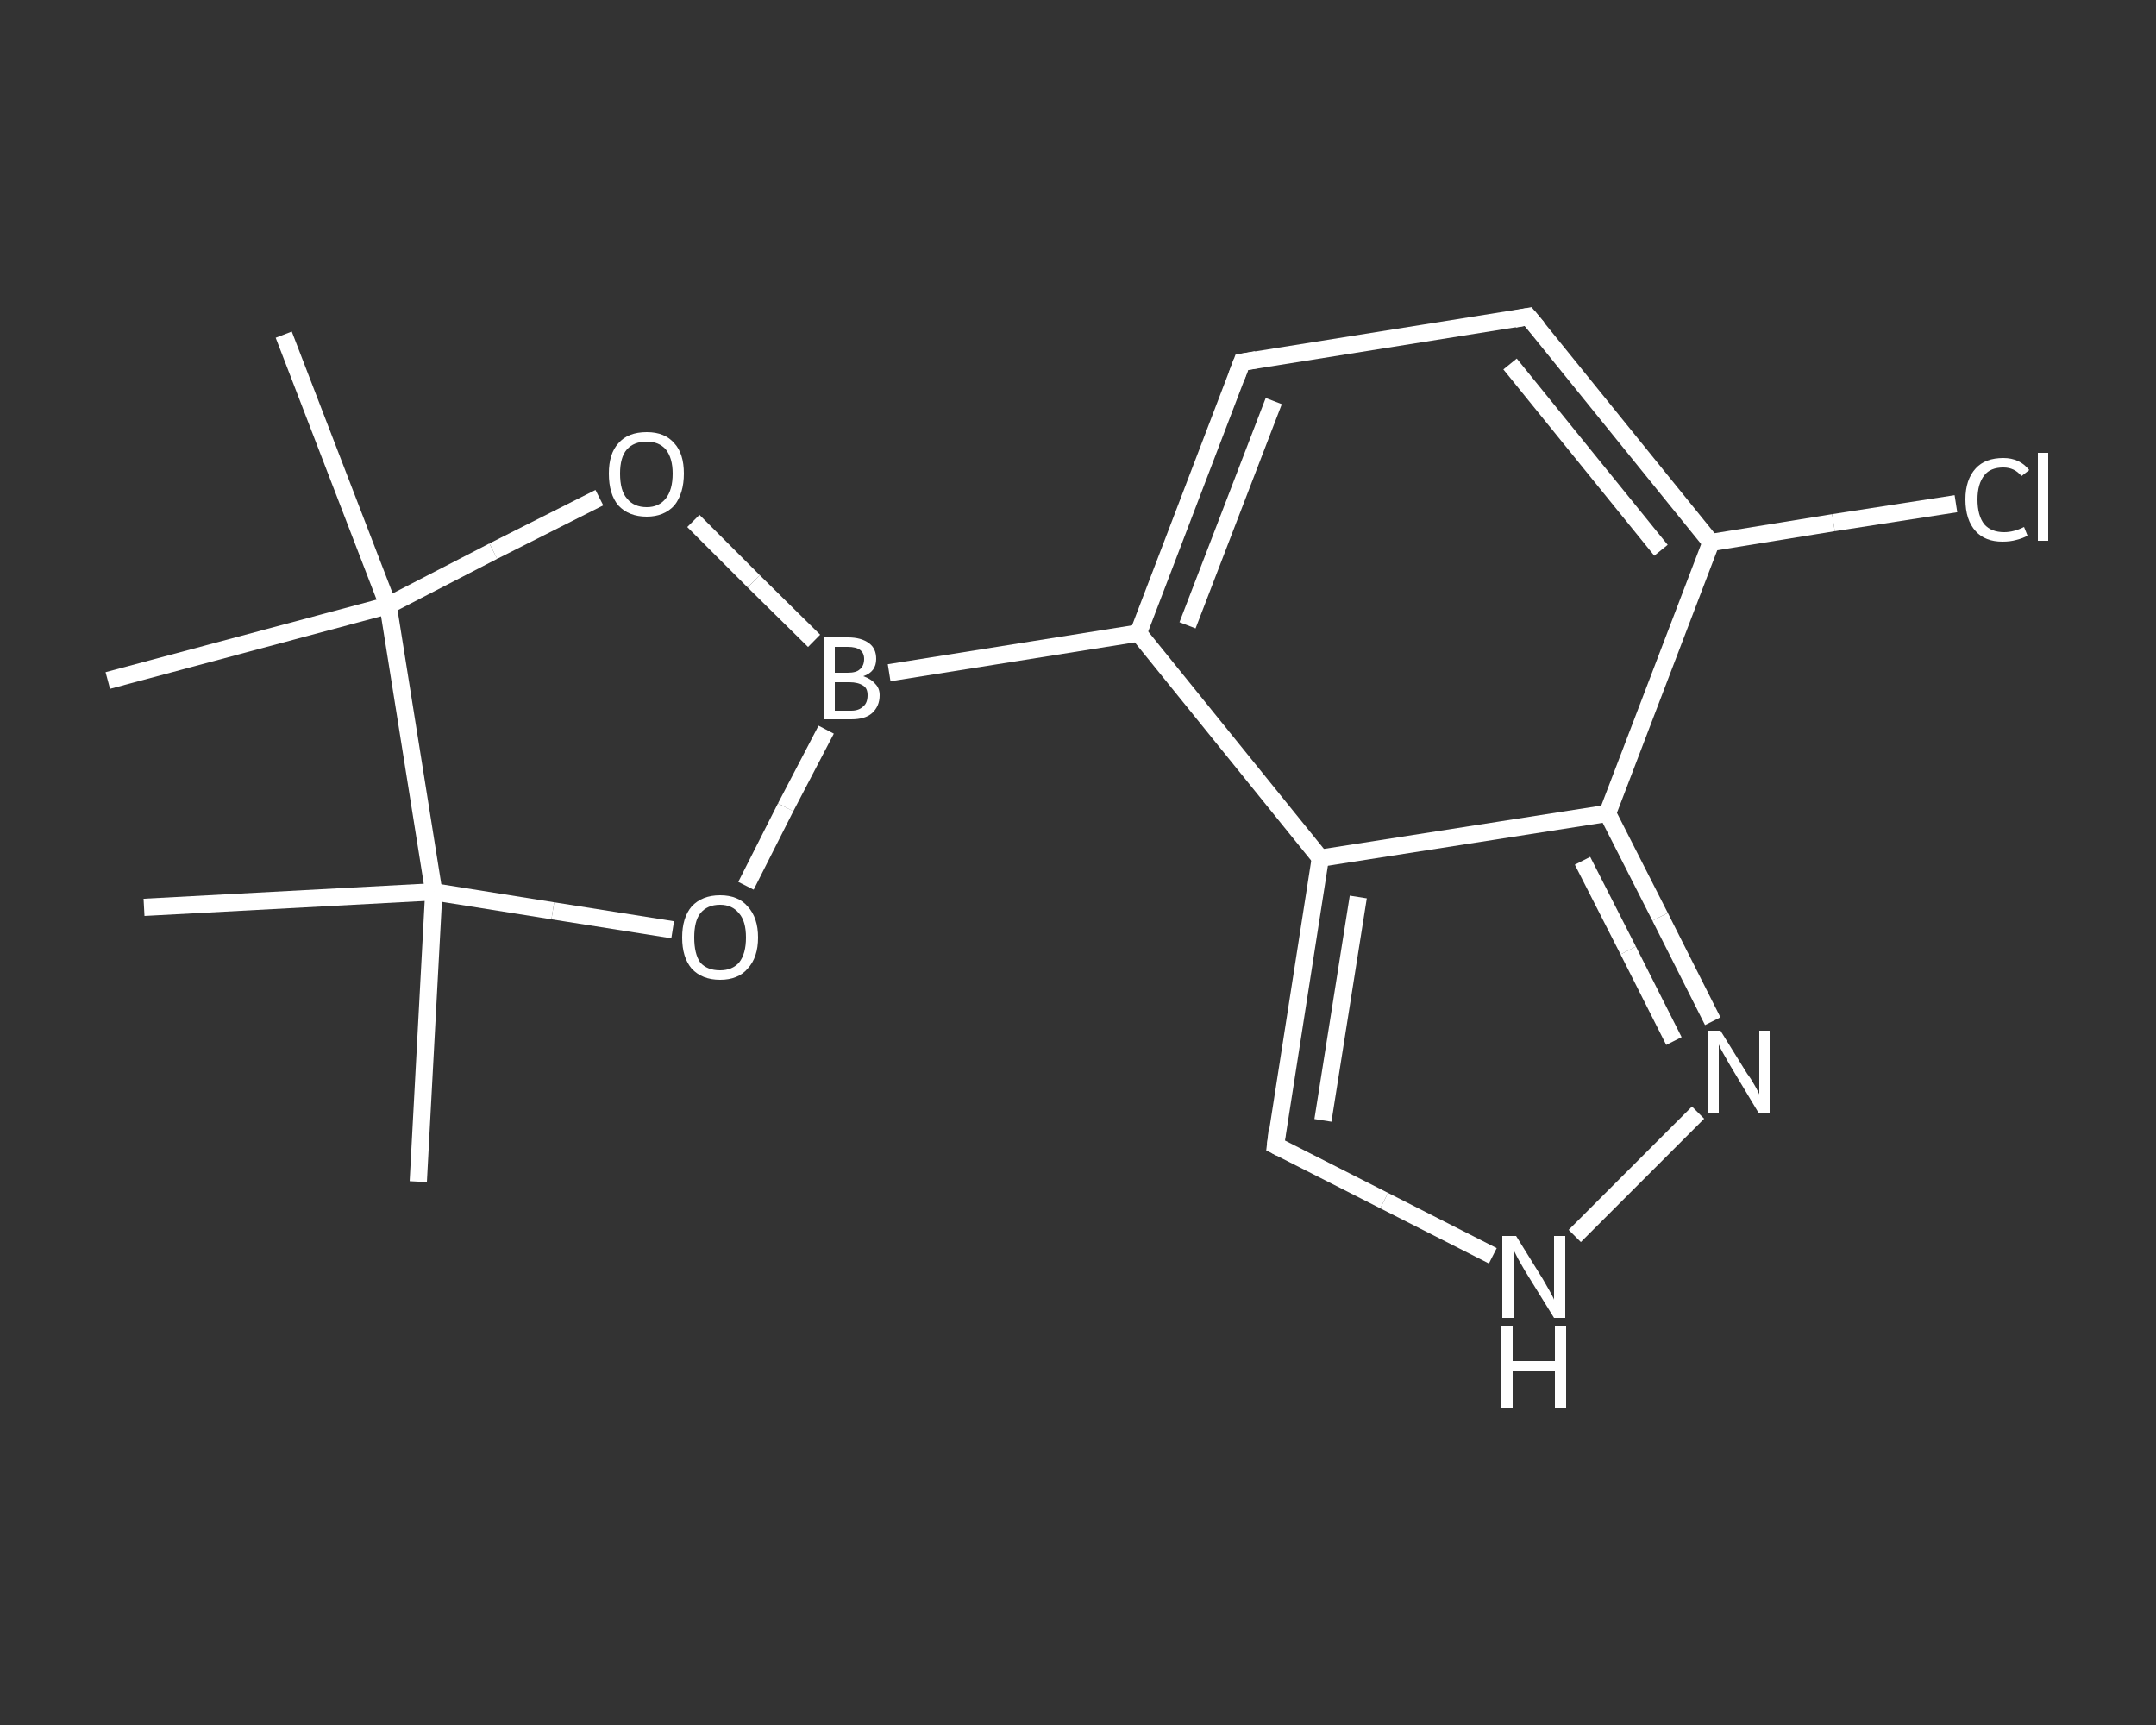 <?xml version='1.0' encoding='iso-8859-1'?>
<svg version='1.1' baseProfile='full'
              xmlns='http://www.w3.org/2000/svg'
                      xmlns:rdkit='http://www.rdkit.org/xml'
                      xmlns:xlink='http://www.w3.org/1999/xlink'
                  xml:space='preserve'
width='250px' height='200px' viewBox='0 0 250 200'>
<rect x="0" y="0" width="250" height="200" fill="#333333" stroke="none"/>
<!-- END OF HEADER -->
<rect style='opacity:1.0;fill:transparent;stroke:none' width='250.0' height='200.0' x='0.0' y='0.0'> </rect>
<path class='bond-0 atom-0 atom-1' d='M 48.5,137.0 L 50.3,103.4' style='fill:none;fill-rule:evenodd;stroke:#FFFFFF;stroke-width:2.0px;stroke-linecap:butt;stroke-linejoin:miter;stroke-opacity:1' />
<path class='bond-1 atom-1 atom-2' d='M 50.3,103.4 L 16.7,105.2' style='fill:none;fill-rule:evenodd;stroke:#FFFFFF;stroke-width:2.0px;stroke-linecap:butt;stroke-linejoin:miter;stroke-opacity:1' />
<path class='bond-2 atom-1 atom-3' d='M 50.3,103.4 L 64.1,105.6' style='fill:none;fill-rule:evenodd;stroke:#FFFFFF;stroke-width:2.0px;stroke-linecap:butt;stroke-linejoin:miter;stroke-opacity:1' />
<path class='bond-2 atom-1 atom-3' d='M 64.1,105.6 L 78.0,107.8' style='fill:none;fill-rule:evenodd;stroke:#FFFFFF;stroke-width:2.0px;stroke-linecap:butt;stroke-linejoin:miter;stroke-opacity:1' />
<path class='bond-3 atom-3 atom-4' d='M 86.5,102.7 L 91.1,93.6' style='fill:none;fill-rule:evenodd;stroke:#FFFFFF;stroke-width:2.0px;stroke-linecap:butt;stroke-linejoin:miter;stroke-opacity:1' />
<path class='bond-3 atom-3 atom-4' d='M 91.1,93.6 L 95.8,84.6' style='fill:none;fill-rule:evenodd;stroke:#FFFFFF;stroke-width:2.0px;stroke-linecap:butt;stroke-linejoin:miter;stroke-opacity:1' />
<path class='bond-4 atom-4 atom-5' d='M 103.1,78.0 L 132.0,73.4' style='fill:none;fill-rule:evenodd;stroke:#FFFFFF;stroke-width:2.0px;stroke-linecap:butt;stroke-linejoin:miter;stroke-opacity:1' />
<path class='bond-5 atom-5 atom-6' d='M 132.0,73.4 L 144.0,42.0' style='fill:none;fill-rule:evenodd;stroke:#FFFFFF;stroke-width:2.0px;stroke-linecap:butt;stroke-linejoin:miter;stroke-opacity:1' />
<path class='bond-5 atom-5 atom-6' d='M 137.7,72.5 L 147.7,46.5' style='fill:none;fill-rule:evenodd;stroke:#FFFFFF;stroke-width:2.0px;stroke-linecap:butt;stroke-linejoin:miter;stroke-opacity:1' />
<path class='bond-6 atom-6 atom-7' d='M 144.0,42.0 L 177.2,36.7' style='fill:none;fill-rule:evenodd;stroke:#FFFFFF;stroke-width:2.0px;stroke-linecap:butt;stroke-linejoin:miter;stroke-opacity:1' />
<path class='bond-7 atom-7 atom-8' d='M 177.2,36.7 L 198.4,62.9' style='fill:none;fill-rule:evenodd;stroke:#FFFFFF;stroke-width:2.0px;stroke-linecap:butt;stroke-linejoin:miter;stroke-opacity:1' />
<path class='bond-7 atom-7 atom-8' d='M 175.1,42.2 L 192.6,63.8' style='fill:none;fill-rule:evenodd;stroke:#FFFFFF;stroke-width:2.0px;stroke-linecap:butt;stroke-linejoin:miter;stroke-opacity:1' />
<path class='bond-8 atom-8 atom-9' d='M 198.4,62.9 L 212.6,60.6' style='fill:none;fill-rule:evenodd;stroke:#FFFFFF;stroke-width:2.0px;stroke-linecap:butt;stroke-linejoin:miter;stroke-opacity:1' />
<path class='bond-8 atom-8 atom-9' d='M 212.6,60.6 L 226.8,58.4' style='fill:none;fill-rule:evenodd;stroke:#FFFFFF;stroke-width:2.0px;stroke-linecap:butt;stroke-linejoin:miter;stroke-opacity:1' />
<path class='bond-9 atom-8 atom-10' d='M 198.4,62.9 L 186.4,94.3' style='fill:none;fill-rule:evenodd;stroke:#FFFFFF;stroke-width:2.0px;stroke-linecap:butt;stroke-linejoin:miter;stroke-opacity:1' />
<path class='bond-10 atom-10 atom-11' d='M 186.4,94.3 L 192.5,106.3' style='fill:none;fill-rule:evenodd;stroke:#FFFFFF;stroke-width:2.0px;stroke-linecap:butt;stroke-linejoin:miter;stroke-opacity:1' />
<path class='bond-10 atom-10 atom-11' d='M 192.5,106.3 L 198.6,118.4' style='fill:none;fill-rule:evenodd;stroke:#FFFFFF;stroke-width:2.0px;stroke-linecap:butt;stroke-linejoin:miter;stroke-opacity:1' />
<path class='bond-10 atom-10 atom-11' d='M 183.5,99.8 L 188.8,110.2' style='fill:none;fill-rule:evenodd;stroke:#FFFFFF;stroke-width:2.0px;stroke-linecap:butt;stroke-linejoin:miter;stroke-opacity:1' />
<path class='bond-10 atom-10 atom-11' d='M 188.8,110.2 L 194.1,120.7' style='fill:none;fill-rule:evenodd;stroke:#FFFFFF;stroke-width:2.0px;stroke-linecap:butt;stroke-linejoin:miter;stroke-opacity:1' />
<path class='bond-11 atom-11 atom-12' d='M 196.9,129.0 L 182.6,143.3' style='fill:none;fill-rule:evenodd;stroke:#FFFFFF;stroke-width:2.0px;stroke-linecap:butt;stroke-linejoin:miter;stroke-opacity:1' />
<path class='bond-12 atom-12 atom-13' d='M 173.1,145.6 L 160.5,139.2' style='fill:none;fill-rule:evenodd;stroke:#FFFFFF;stroke-width:2.0px;stroke-linecap:butt;stroke-linejoin:miter;stroke-opacity:1' />
<path class='bond-12 atom-12 atom-13' d='M 160.5,139.2 L 147.9,132.8' style='fill:none;fill-rule:evenodd;stroke:#FFFFFF;stroke-width:2.0px;stroke-linecap:butt;stroke-linejoin:miter;stroke-opacity:1' />
<path class='bond-13 atom-13 atom-14' d='M 147.9,132.8 L 153.1,99.5' style='fill:none;fill-rule:evenodd;stroke:#FFFFFF;stroke-width:2.0px;stroke-linecap:butt;stroke-linejoin:miter;stroke-opacity:1' />
<path class='bond-13 atom-13 atom-14' d='M 153.4,129.9 L 157.5,104.0' style='fill:none;fill-rule:evenodd;stroke:#FFFFFF;stroke-width:2.0px;stroke-linecap:butt;stroke-linejoin:miter;stroke-opacity:1' />
<path class='bond-14 atom-4 atom-15' d='M 94.4,74.3 L 87.4,67.4' style='fill:none;fill-rule:evenodd;stroke:#FFFFFF;stroke-width:2.0px;stroke-linecap:butt;stroke-linejoin:miter;stroke-opacity:1' />
<path class='bond-14 atom-4 atom-15' d='M 87.4,67.4 L 80.4,60.4' style='fill:none;fill-rule:evenodd;stroke:#FFFFFF;stroke-width:2.0px;stroke-linecap:butt;stroke-linejoin:miter;stroke-opacity:1' />
<path class='bond-15 atom-15 atom-16' d='M 69.5,57.7 L 57.2,63.9' style='fill:none;fill-rule:evenodd;stroke:#FFFFFF;stroke-width:2.0px;stroke-linecap:butt;stroke-linejoin:miter;stroke-opacity:1' />
<path class='bond-15 atom-15 atom-16' d='M 57.2,63.9 L 45.0,70.2' style='fill:none;fill-rule:evenodd;stroke:#FFFFFF;stroke-width:2.0px;stroke-linecap:butt;stroke-linejoin:miter;stroke-opacity:1' />
<path class='bond-16 atom-16 atom-17' d='M 45.0,70.2 L 12.5,78.9' style='fill:none;fill-rule:evenodd;stroke:#FFFFFF;stroke-width:2.0px;stroke-linecap:butt;stroke-linejoin:miter;stroke-opacity:1' />
<path class='bond-17 atom-16 atom-18' d='M 45.0,70.2 L 32.9,38.8' style='fill:none;fill-rule:evenodd;stroke:#FFFFFF;stroke-width:2.0px;stroke-linecap:butt;stroke-linejoin:miter;stroke-opacity:1' />
<path class='bond-18 atom-16 atom-1' d='M 45.0,70.2 L 50.3,103.4' style='fill:none;fill-rule:evenodd;stroke:#FFFFFF;stroke-width:2.0px;stroke-linecap:butt;stroke-linejoin:miter;stroke-opacity:1' />
<path class='bond-19 atom-14 atom-5' d='M 153.1,99.5 L 132.0,73.4' style='fill:none;fill-rule:evenodd;stroke:#FFFFFF;stroke-width:2.0px;stroke-linecap:butt;stroke-linejoin:miter;stroke-opacity:1' />
<path class='bond-20 atom-14 atom-10' d='M 153.1,99.5 L 186.4,94.3' style='fill:none;fill-rule:evenodd;stroke:#FFFFFF;stroke-width:2.0px;stroke-linecap:butt;stroke-linejoin:miter;stroke-opacity:1' />
<path d='M 143.4,43.6 L 144.0,42.0 L 145.7,41.7' style='fill:none;stroke:#FFFFFF;stroke-width:2.0px;stroke-linecap:butt;stroke-linejoin:miter;stroke-opacity:1;' />
<path d='M 175.6,37.0 L 177.2,36.7 L 178.3,38.0' style='fill:none;stroke:#FFFFFF;stroke-width:2.0px;stroke-linecap:butt;stroke-linejoin:miter;stroke-opacity:1;' />
<path d='M 148.5,133.1 L 147.9,132.8 L 148.1,131.1' style='fill:none;stroke:#FFFFFF;stroke-width:2.0px;stroke-linecap:butt;stroke-linejoin:miter;stroke-opacity:1;' />
<path class='atom-3' d='M 79.1 108.7
Q 79.1 106.4, 80.2 105.1
Q 81.4 103.8, 83.5 103.8
Q 85.6 103.8, 86.7 105.1
Q 87.9 106.4, 87.9 108.7
Q 87.9 111.0, 86.7 112.3
Q 85.6 113.6, 83.5 113.6
Q 81.4 113.6, 80.2 112.3
Q 79.1 111.0, 79.1 108.7
M 83.5 112.5
Q 84.9 112.5, 85.7 111.6
Q 86.5 110.6, 86.5 108.7
Q 86.5 106.8, 85.7 105.9
Q 84.9 104.9, 83.5 104.9
Q 82.0 104.9, 81.2 105.9
Q 80.5 106.8, 80.5 108.7
Q 80.5 110.6, 81.2 111.6
Q 82.0 112.5, 83.5 112.5
' fill='#FFFFFF'/>
<path class='atom-4' d='M 100.1 78.4
Q 101.0 78.7, 101.5 79.3
Q 102.0 79.8, 102.0 80.6
Q 102.0 81.9, 101.1 82.7
Q 100.3 83.4, 98.7 83.4
L 95.5 83.4
L 95.5 73.9
L 98.3 73.9
Q 99.9 73.9, 100.8 74.6
Q 101.6 75.2, 101.6 76.4
Q 101.6 77.9, 100.1 78.4
M 96.8 75.0
L 96.8 78.0
L 98.3 78.0
Q 99.3 78.0, 99.7 77.6
Q 100.2 77.2, 100.2 76.4
Q 100.2 75.0, 98.3 75.0
L 96.8 75.0
M 98.7 82.4
Q 99.6 82.4, 100.1 81.9
Q 100.6 81.5, 100.6 80.6
Q 100.6 79.8, 100.1 79.5
Q 99.5 79.1, 98.5 79.1
L 96.8 79.1
L 96.8 82.4
L 98.7 82.4
' fill='#FFFFFF'/>
<path class='atom-9' d='M 227.9 57.9
Q 227.9 55.6, 229.1 54.3
Q 230.2 53.1, 232.3 53.1
Q 234.2 53.1, 235.3 54.5
L 234.4 55.2
Q 233.6 54.2, 232.3 54.2
Q 230.8 54.2, 230.1 55.1
Q 229.3 56.1, 229.3 57.9
Q 229.3 59.8, 230.1 60.8
Q 230.9 61.7, 232.4 61.7
Q 233.5 61.7, 234.7 61.1
L 235.1 62.1
Q 234.6 62.4, 233.8 62.6
Q 233.1 62.8, 232.2 62.8
Q 230.2 62.8, 229.1 61.6
Q 227.9 60.3, 227.9 57.9
' fill='#FFFFFF'/>
<path class='atom-9' d='M 236.3 52.5
L 237.5 52.5
L 237.5 62.7
L 236.3 62.7
L 236.3 52.5
' fill='#FFFFFF'/>
<path class='atom-11' d='M 199.5 119.5
L 202.6 124.5
Q 203.0 125.0, 203.5 125.9
Q 204.0 126.8, 204.0 126.9
L 204.0 119.5
L 205.2 119.5
L 205.2 129.0
L 203.9 129.0
L 200.6 123.5
Q 200.2 122.8, 199.8 122.1
Q 199.4 121.4, 199.3 121.1
L 199.3 129.0
L 198.0 129.0
L 198.0 119.5
L 199.5 119.5
' fill='#FFFFFF'/>
<path class='atom-12' d='M 175.8 143.3
L 178.9 148.3
Q 179.2 148.8, 179.7 149.7
Q 180.2 150.6, 180.2 150.7
L 180.2 143.3
L 181.5 143.3
L 181.5 152.8
L 180.2 152.8
L 176.8 147.3
Q 176.4 146.6, 176.0 145.9
Q 175.6 145.1, 175.5 144.9
L 175.5 152.8
L 174.2 152.8
L 174.2 143.3
L 175.8 143.3
' fill='#FFFFFF'/>
<path class='atom-12' d='M 174.1 153.7
L 175.4 153.7
L 175.4 157.8
L 180.3 157.8
L 180.3 153.7
L 181.6 153.7
L 181.6 163.3
L 180.3 163.3
L 180.3 158.9
L 175.4 158.9
L 175.4 163.3
L 174.1 163.3
L 174.1 153.7
' fill='#FFFFFF'/>
<path class='atom-15' d='M 70.6 54.9
Q 70.6 52.6, 71.7 51.4
Q 72.8 50.1, 75.0 50.1
Q 77.1 50.1, 78.2 51.4
Q 79.3 52.6, 79.3 54.9
Q 79.3 57.2, 78.2 58.6
Q 77.0 59.9, 75.0 59.9
Q 72.9 59.9, 71.7 58.6
Q 70.6 57.3, 70.6 54.9
M 75.0 58.8
Q 76.4 58.8, 77.2 57.8
Q 78.0 56.8, 78.0 54.9
Q 78.0 53.1, 77.2 52.1
Q 76.4 51.2, 75.0 51.2
Q 73.5 51.2, 72.7 52.1
Q 71.9 53.0, 71.9 54.9
Q 71.9 56.9, 72.7 57.8
Q 73.5 58.8, 75.0 58.8
' fill='#FFFFFF'/>
</svg>
